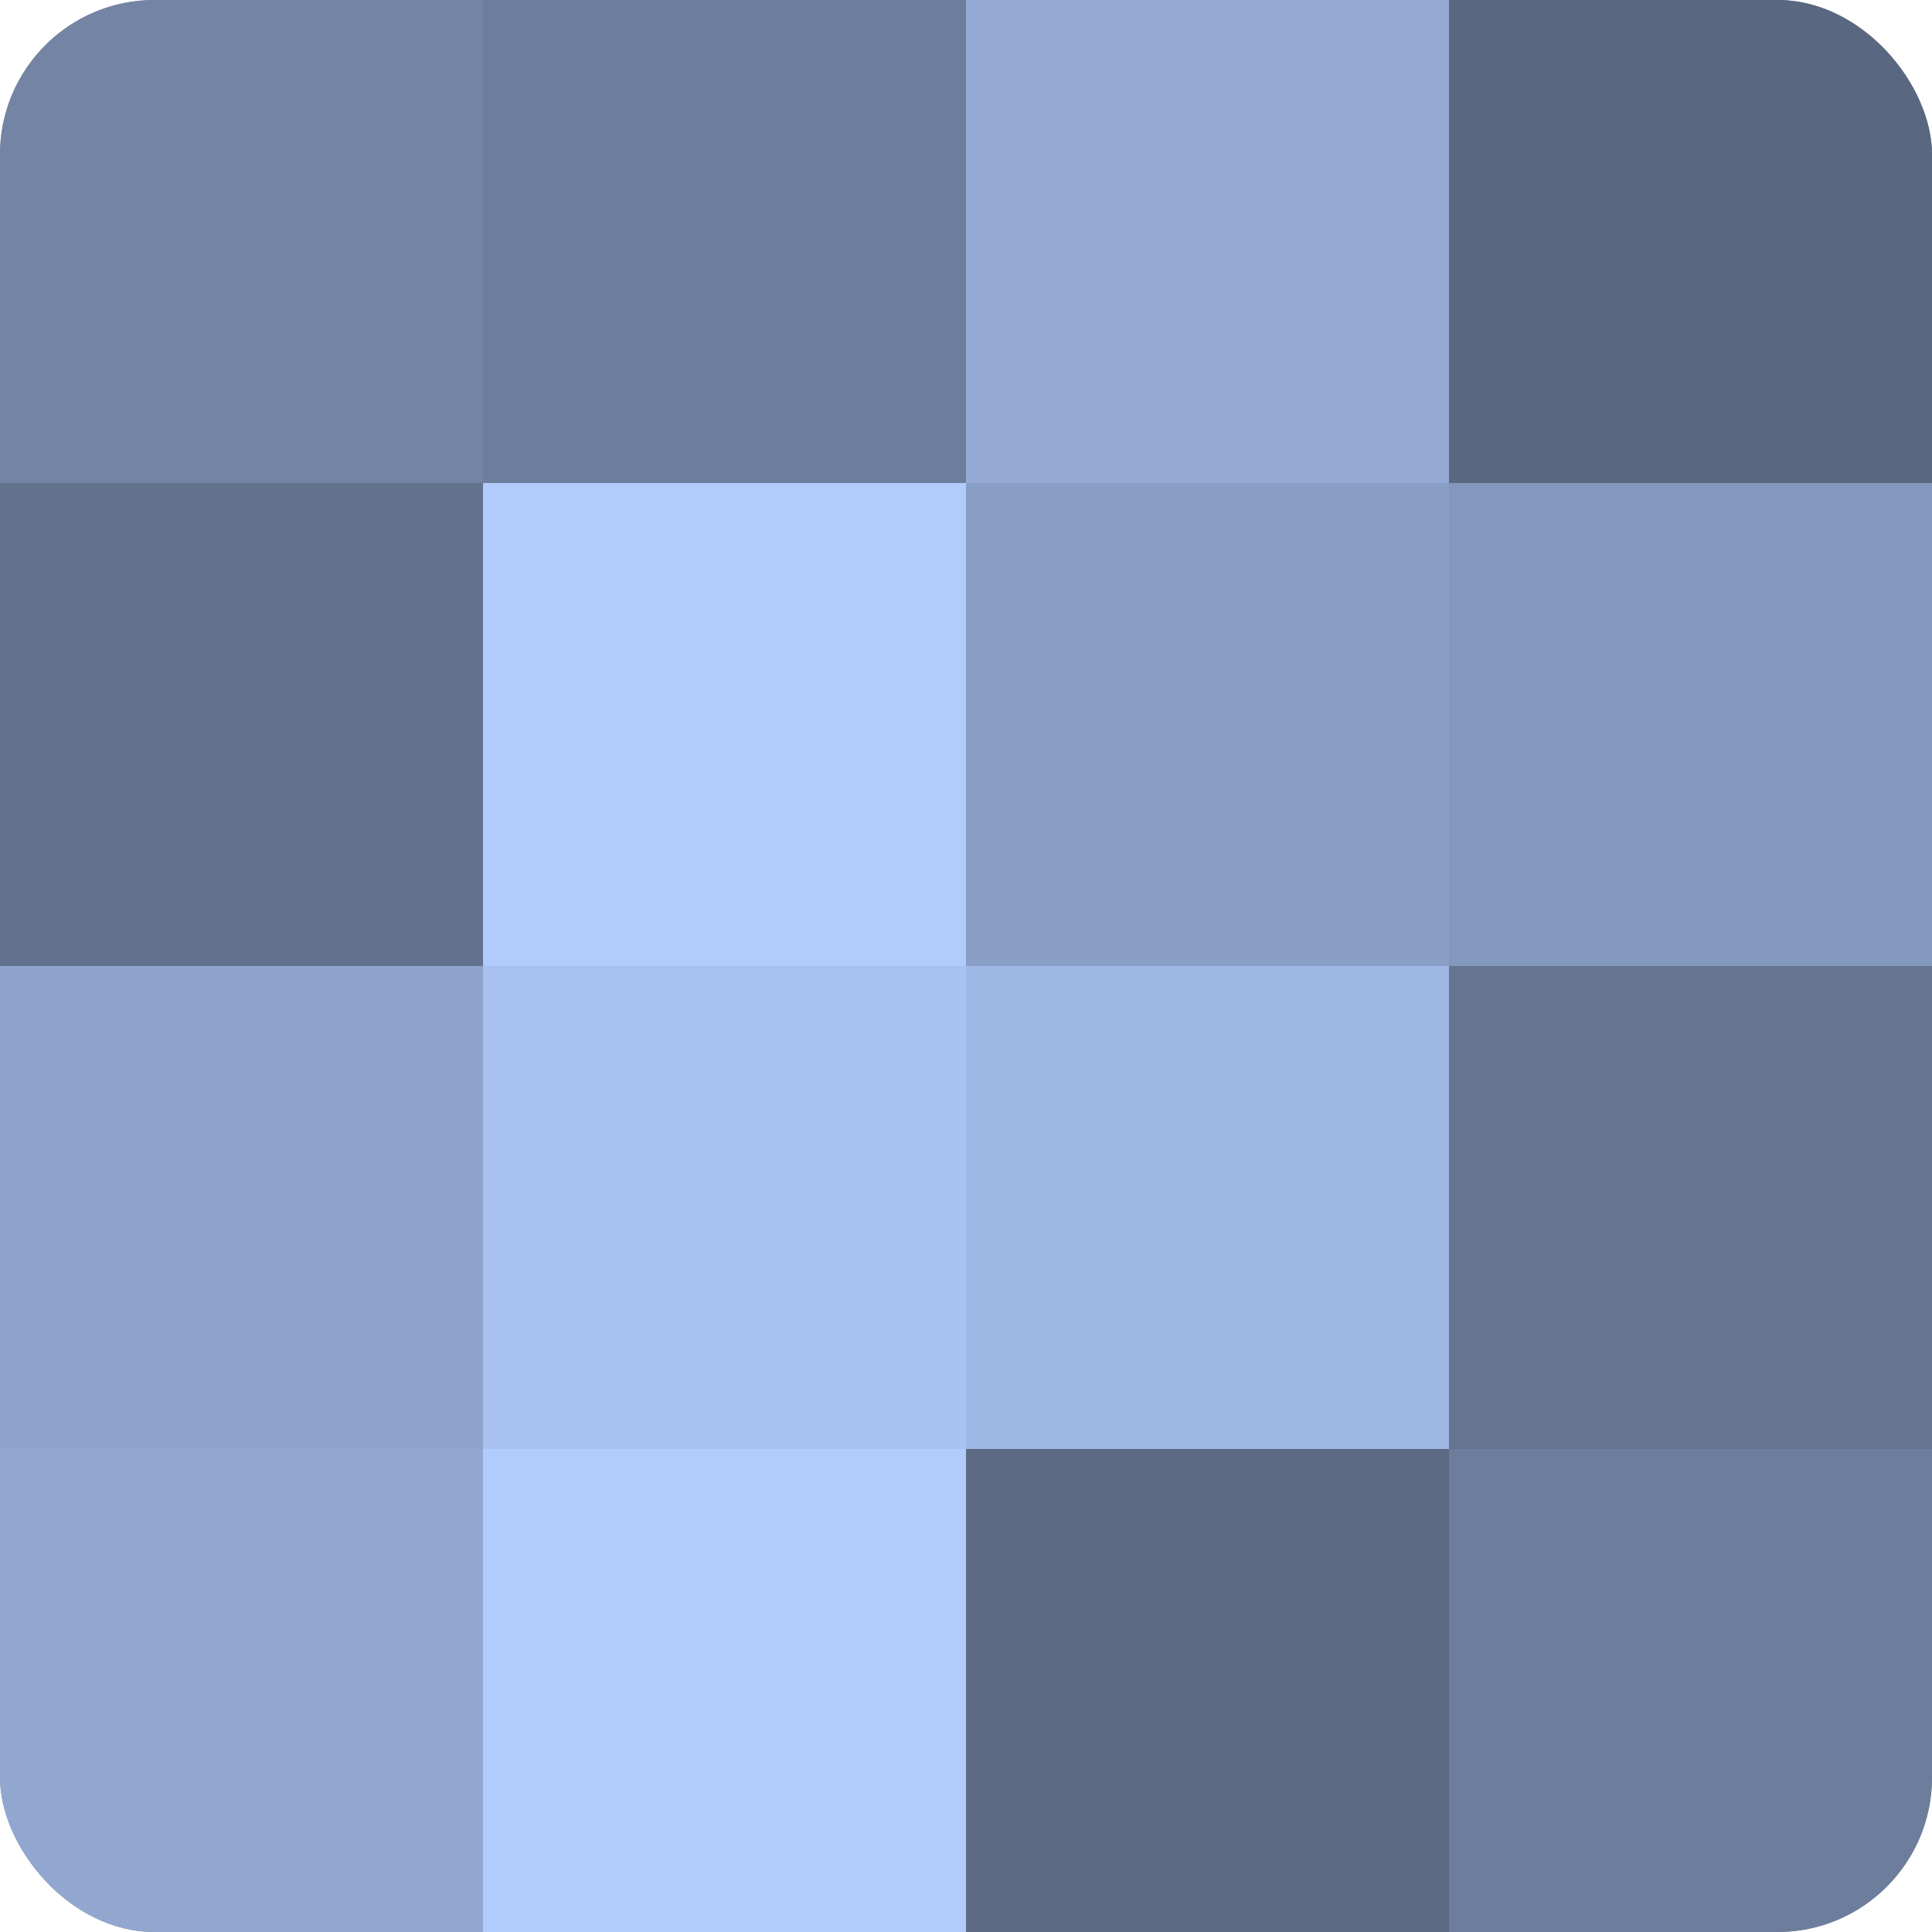 <?xml version="1.0" encoding="UTF-8"?>
<svg xmlns="http://www.w3.org/2000/svg" width="60" height="60" viewBox="0 0 100 100" preserveAspectRatio="xMidYMid meet"><defs><clipPath id="c" width="100" height="100"><rect width="100" height="100" rx="8" ry="8"/></clipPath></defs><g clip-path="url(#c)"><rect width="100" height="100" fill="#7081a0"/><rect width="25" height="25" fill="#7384a4"/><rect y="25" width="25" height="25" fill="#62718c"/><rect y="50" width="25" height="25" fill="#8fa4cc"/><rect y="75" width="25" height="25" fill="#92a7d0"/><rect x="25" width="25" height="25" fill="#6d7e9c"/><rect x="25" y="25" width="25" height="25" fill="#b0cbfc"/><rect x="25" y="50" width="25" height="25" fill="#a8c1f0"/><rect x="25" y="75" width="25" height="25" fill="#b0cbfc"/><rect x="50" width="25" height="25" fill="#94aad4"/><rect x="50" y="25" width="25" height="25" fill="#899ec4"/><rect x="50" y="50" width="25" height="25" fill="#9fb7e4"/><rect x="50" y="75" width="25" height="25" fill="#5d6a84"/><rect x="75" width="25" height="25" fill="#5a6780"/><rect x="75" y="25" width="25" height="25" fill="#8497bc"/><rect x="75" y="50" width="25" height="25" fill="#657490"/><rect x="75" y="75" width="25" height="25" fill="#6d7e9c"/></g></svg>
